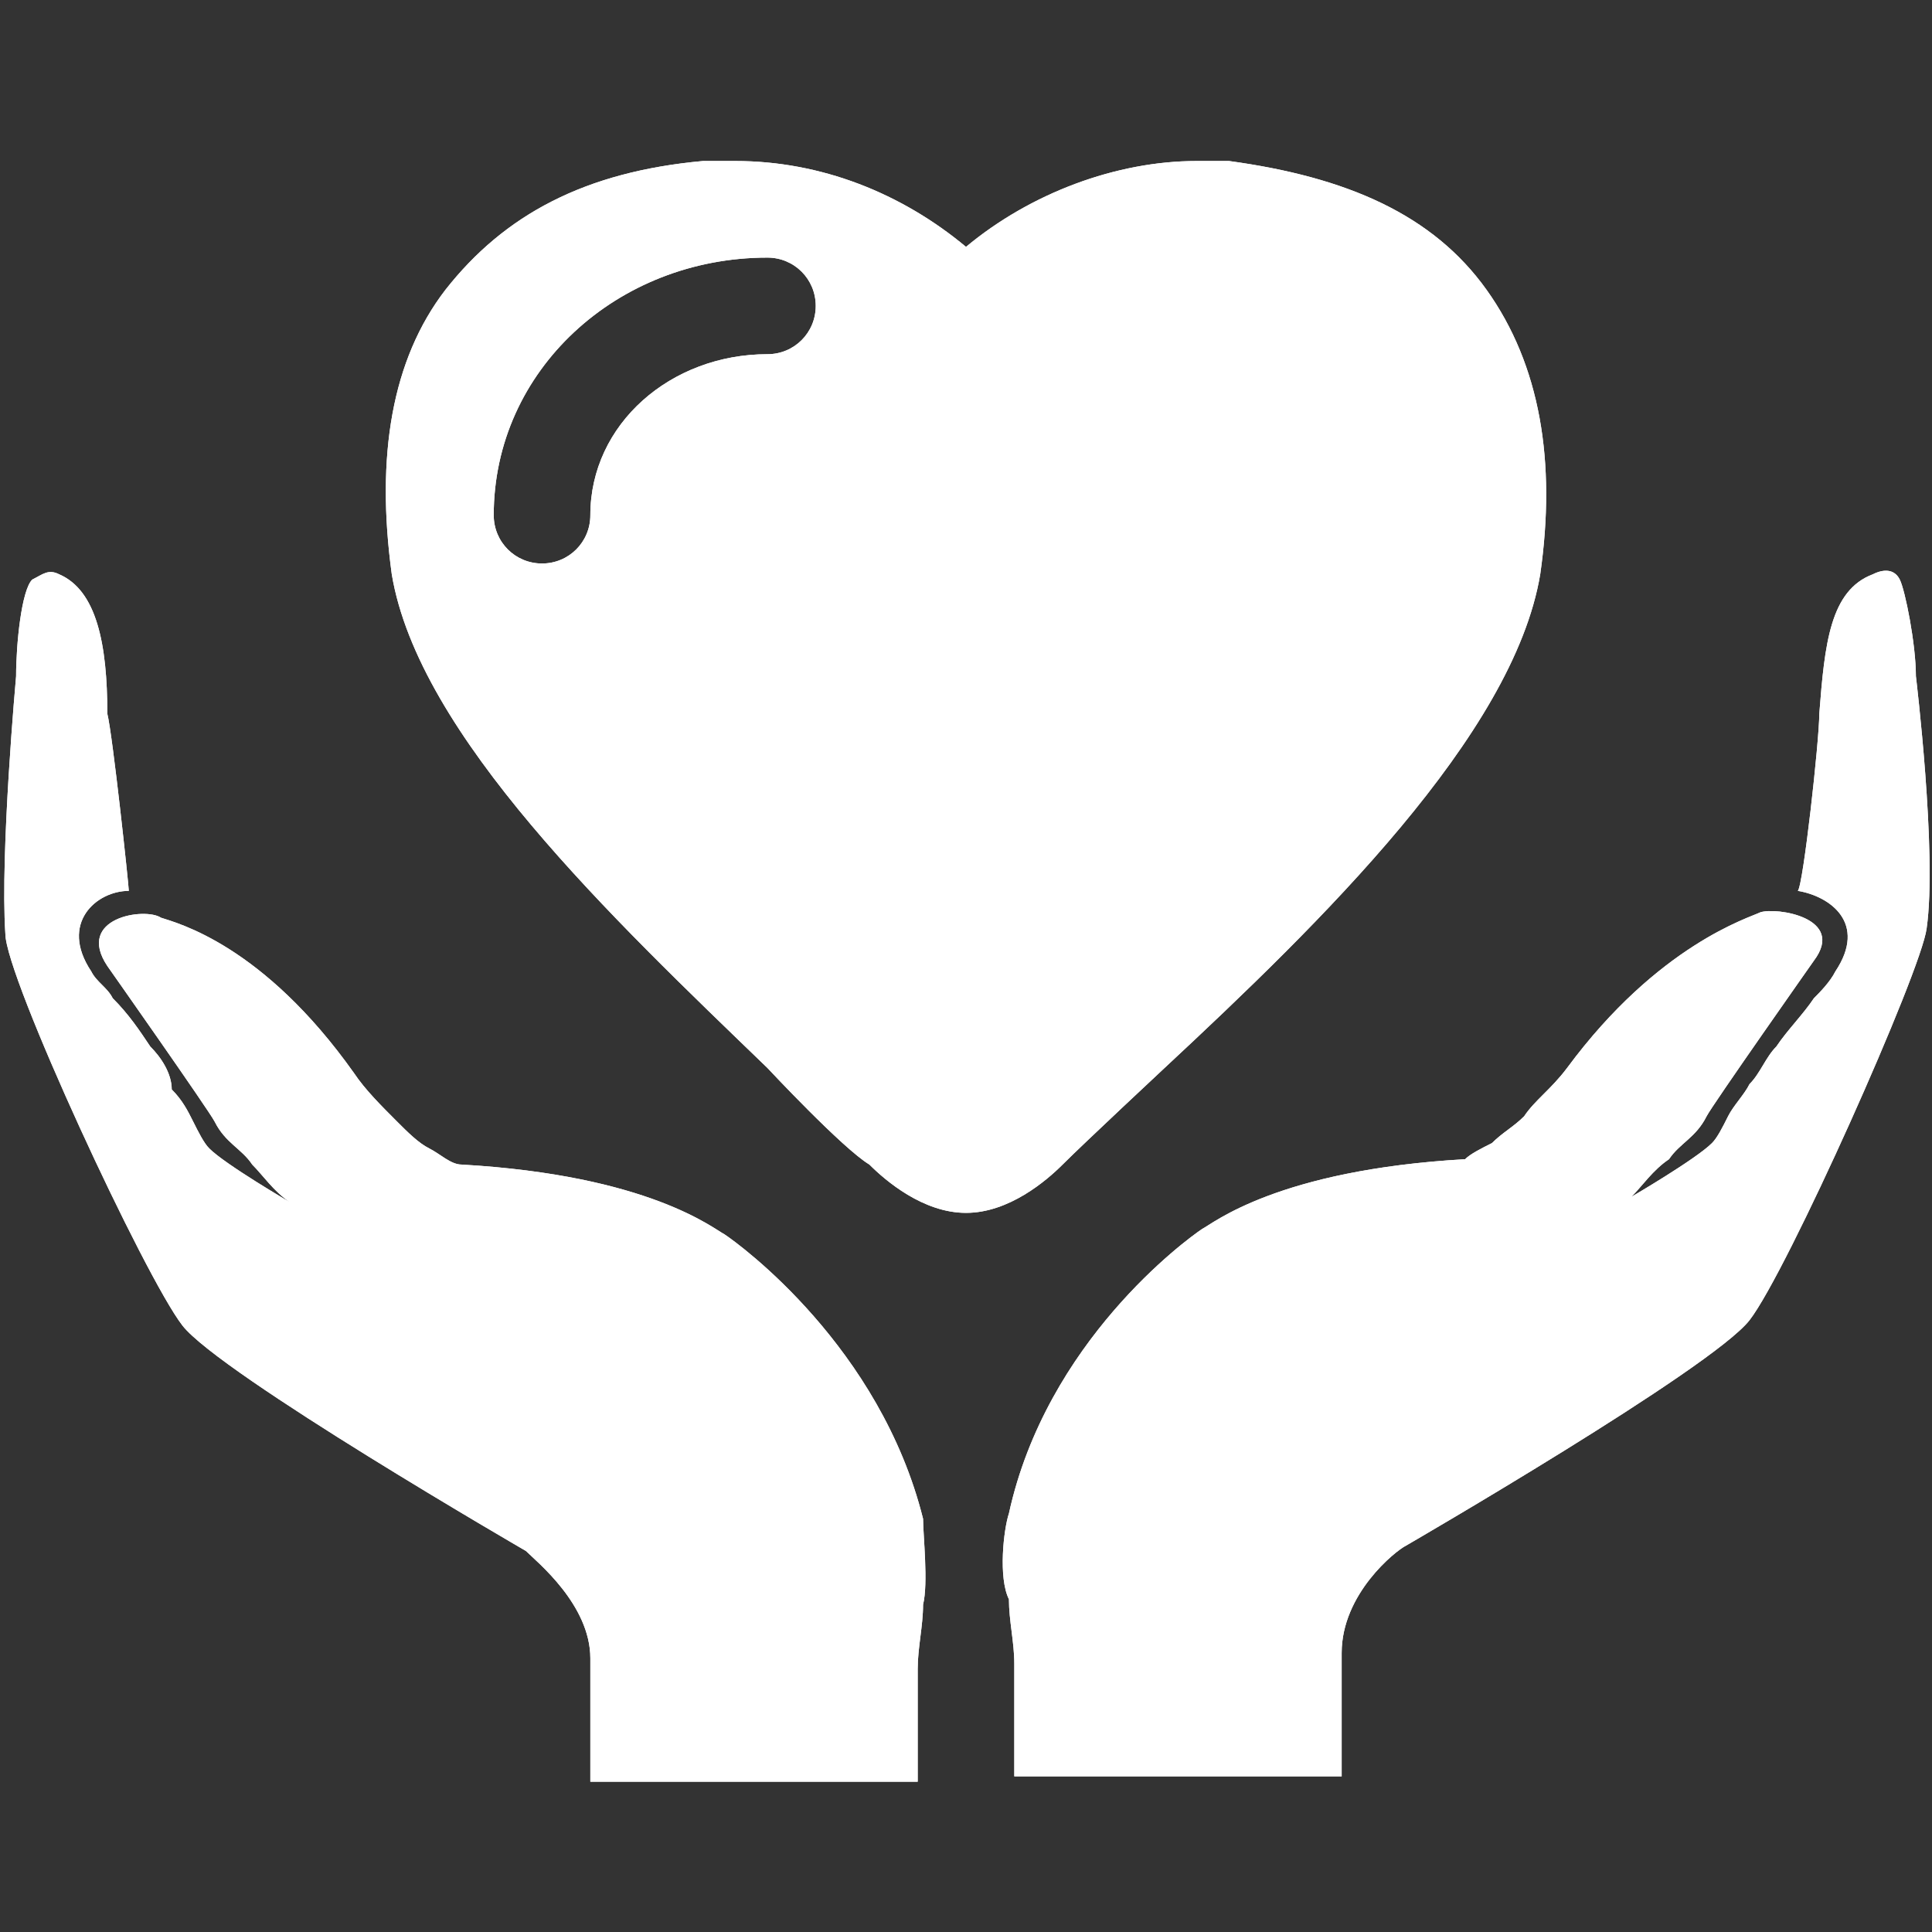 <?xml version="1.0" encoding="utf-8"?>
<!-- Generator: Adobe Illustrator 23.0.1, SVG Export Plug-In . SVG Version: 6.00 Build 0)  -->
<svg version="1.1" id="SVGDoc" xmlns:avocode="https://avocode.com/"
	 xmlns="http://www.w3.org/2000/svg" xmlns:xlink="http://www.w3.org/1999/xlink" x="0px" y="0px" viewBox="0 0 36 36"
	 style="enable-background:new 0 0 36 36;" xml:space="preserve">
<rect x="0" y="0" width="36" height="36" fill="#333333" stroke="none"/>
<style type="text/css">
	.st0{fill:#FEFEFE;}
	.st1{clip-path:url(#SVGID_2_);}
	.st2{fill:#FFFFFF;}
</style>
<desc>Generated with Avocode.</desc>
<g>
	<g>
		<title>icon</title>
		<g>
			<title>Mask</title>
			<path class="st0" d="M14.3,6.6c-1.8,0-3.3,1.3-3.3,3c0,0.5-0.4,0.9-0.9,0.9s-0.9-0.4-0.9-0.9c0-2.7,2.3-4.8,5.1-4.8
				c0.5,0,0.9,0.4,0.9,0.9S14.8,6.6,14.3,6.6 M13.5,23c-0.2-0.1-1.4-1.1-4.9-1.3c-0.2,0-0.4-0.2-0.6-0.3c-0.2-0.1-0.4-0.3-0.6-0.5
				c-0.3-0.3-0.6-0.6-0.8-0.9c-1.7-2.4-3.3-2.8-3.6-2.9c-0.3-0.2-1.6,0-1,0.9c0,0,1.9,2.7,2,2.9c0.2,0.4,0.5,0.5,0.7,0.8
				c0.2,0.2,0.4,0.5,0.7,0.7c0,0-1.2-0.7-1.5-1c-0.1-0.1-0.2-0.3-0.3-0.5c-0.1-0.2-0.2-0.4-0.4-0.6C3.2,20,3,19.7,2.8,19.5
				c-0.2-0.3-0.4-0.6-0.7-0.9c-0.1-0.2-0.3-0.3-0.4-0.5c-0.6-0.9,0.1-1.5,0.7-1.5c0-0.1-0.3-2.9-0.4-3.3C2,12,1.8,11,1.1,10.7
				c-0.2-0.1-0.3,0-0.5,0.1C0.4,11,0.3,12,0.3,12.6c0,0-0.3,3.3-0.2,4.8c0,0.8,2.6,6.4,3.3,7.3c0.7,0.9,6.4,4.2,6.4,4.2
				c0.2,0.2,1.2,1,1.2,2v2.3l6.1,0l0-2.1c0-0.4,0.1-0.8,0.1-1.2c0.1-0.4,0-1.3,0-1.6C16.4,25.1,13.8,23.2,13.5,23 M35.7,12.6
				c0-0.6-0.2-1.6-0.3-1.8c-0.1-0.2-0.3-0.2-0.5-0.1c-0.8,0.3-0.9,1.3-1,2.6c0,0.5-0.3,3.2-0.4,3.3c0.6,0.1,1.3,0.6,0.7,1.5
				c-0.1,0.2-0.3,0.4-0.4,0.5c-0.2,0.3-0.5,0.6-0.7,0.9c-0.2,0.2-0.3,0.5-0.5,0.7c-0.1,0.2-0.3,0.4-0.4,0.6
				c-0.1,0.2-0.2,0.4-0.3,0.5c-0.3,0.3-1.5,1-1.5,1c0.2-0.2,0.4-0.5,0.7-0.7c0.2-0.3,0.5-0.4,0.7-0.8c0.1-0.2,2-2.9,2-2.9
				c0.6-0.8-0.7-1-1-0.9c-0.2,0.1-1.9,0.6-3.6,2.9c-0.3,0.4-0.6,0.6-0.8,0.9c-0.2,0.2-0.4,0.3-0.6,0.5c-0.2,0.1-0.4,0.2-0.5,0.3
				c-3.5,0.2-4.7,1.2-4.9,1.3c-0.3,0.2-2.9,2.1-3.6,5.3c-0.1,0.3-0.2,1.2,0,1.6c0,0.4,0.1,0.8,0.1,1.2l0,2.1l6.1,0v-2.3
				c0-1.1,1-1.9,1.2-2c0,0,5.7-3.3,6.4-4.2c0.7-0.9,3.2-6.5,3.3-7.3C36.1,15.9,35.7,12.6,35.7,12.6 M21.7,19.9
				c2.9-2.7,6.5-6.2,7-9.2c0.3-2.1,0-3.9-1-5.3c-1-1.4-2.6-2.1-4.8-2.4c-0.2,0-0.4,0-0.6,0c-1.5,0-3.1,0.6-4.3,1.6
				c-1.2-1-2.7-1.6-4.3-1.6c-0.2,0-0.4,0-0.6,0c-2.2,0.2-3.7,1-4.8,2.4c-1,1.3-1.3,3.1-1,5.3c0.5,3,4.1,6.4,7,9.2
				c0,0,1.4,1.5,1.9,1.8c0.3,0.3,1,0.9,1.8,0.9c0.8,0,1.5-0.6,1.8-0.9C20.2,21.3,21.7,19.9,21.7,19.9"/>
		</g>
		<g>
			<defs>
				<path id="SVGID_1_" d="M14.3,6.6c-1.8,0-3.3,1.3-3.3,3c0,0.5-0.4,0.9-0.9,0.9s-0.9-0.4-0.9-0.9c0-2.7,2.3-4.8,5.1-4.8
					c0.5,0,0.9,0.4,0.9,0.9S14.8,6.6,14.3,6.6 M13.5,23c-0.2-0.1-1.4-1.1-4.9-1.3c-0.2,0-0.4-0.2-0.6-0.3c-0.2-0.1-0.4-0.3-0.6-0.5
					c-0.3-0.3-0.6-0.6-0.8-0.9c-1.7-2.4-3.3-2.8-3.6-2.9c-0.3-0.2-1.6,0-1,0.9c0,0,1.9,2.7,2,2.9c0.2,0.4,0.5,0.5,0.7,0.8
					c0.2,0.2,0.4,0.5,0.7,0.7c0,0-1.2-0.7-1.5-1c-0.1-0.1-0.2-0.3-0.3-0.5c-0.1-0.2-0.2-0.4-0.4-0.6C3.2,20,3,19.7,2.8,19.5
					c-0.2-0.3-0.4-0.6-0.7-0.9c-0.1-0.2-0.3-0.3-0.4-0.5c-0.6-0.9,0.1-1.5,0.7-1.5c0-0.1-0.3-2.9-0.4-3.3C2,12,1.8,11,1.1,10.7
					c-0.2-0.1-0.3,0-0.5,0.1C0.4,11,0.3,12,0.3,12.6c0,0-0.3,3.3-0.2,4.8c0,0.8,2.6,6.4,3.3,7.3c0.7,0.9,6.4,4.2,6.4,4.2
					c0.2,0.2,1.2,1,1.2,2v2.3l6.1,0l0-2.1c0-0.4,0.1-0.8,0.1-1.2c0.1-0.4,0-1.3,0-1.6C16.4,25.1,13.8,23.2,13.5,23 M35.7,12.6
					c0-0.6-0.2-1.6-0.3-1.8c-0.1-0.2-0.3-0.2-0.5-0.1c-0.8,0.3-0.9,1.3-1,2.6c0,0.5-0.3,3.2-0.4,3.3c0.6,0.1,1.3,0.6,0.7,1.5
					c-0.1,0.2-0.3,0.4-0.4,0.5c-0.2,0.3-0.5,0.6-0.7,0.9c-0.2,0.2-0.3,0.5-0.5,0.7c-0.1,0.2-0.3,0.4-0.4,0.6
					c-0.1,0.2-0.2,0.4-0.3,0.5c-0.3,0.3-1.5,1-1.5,1c0.2-0.2,0.4-0.5,0.7-0.7c0.2-0.3,0.5-0.4,0.7-0.8c0.1-0.2,2-2.9,2-2.9
					c0.6-0.8-0.7-1-1-0.9c-0.2,0.1-1.9,0.6-3.6,2.9c-0.3,0.4-0.6,0.6-0.8,0.9c-0.2,0.2-0.4,0.3-0.6,0.5c-0.2,0.1-0.4,0.2-0.5,0.3
					c-3.5,0.2-4.7,1.2-4.9,1.3c-0.3,0.2-2.9,2.1-3.6,5.3c-0.1,0.3-0.2,1.2,0,1.6c0,0.4,0.1,0.8,0.1,1.2l0,2.1l6.1,0v-2.3
					c0-1.1,1-1.9,1.2-2c0,0,5.7-3.3,6.4-4.2c0.7-0.9,3.2-6.5,3.3-7.3C36.1,15.9,35.7,12.6,35.7,12.6 M21.7,19.9
					c2.9-2.7,6.5-6.2,7-9.2c0.3-2.1,0-3.9-1-5.3c-1-1.4-2.6-2.1-4.8-2.4c-0.2,0-0.4,0-0.6,0c-1.5,0-3.1,0.6-4.3,1.6
					c-1.2-1-2.7-1.6-4.3-1.6c-0.2,0-0.4,0-0.6,0c-2.2,0.2-3.7,1-4.8,2.4c-1,1.3-1.3,3.1-1,5.3c0.5,3,4.1,6.4,7,9.2
					c0,0,1.4,1.5,1.9,1.8c0.3,0.3,1,0.9,1.8,0.9c0.8,0,1.5-0.6,1.8-0.9C20.2,21.3,21.7,19.9,21.7,19.9"/>
			</defs>
			<clipPath id="SVGID_2_">
				<use xlink:href="#SVGID_1_"  style="overflow:visible;"/>
			</clipPath>
			<g class="st1">
				<title>color</title>
				<g>
					<title>swatch</title>
					<path class="st2" d="M0,0L0,0h36l0,0v36l0,0H0l0,0V0z"/>
				</g>
			</g>
		</g>
	</g>
</g>
</svg>
